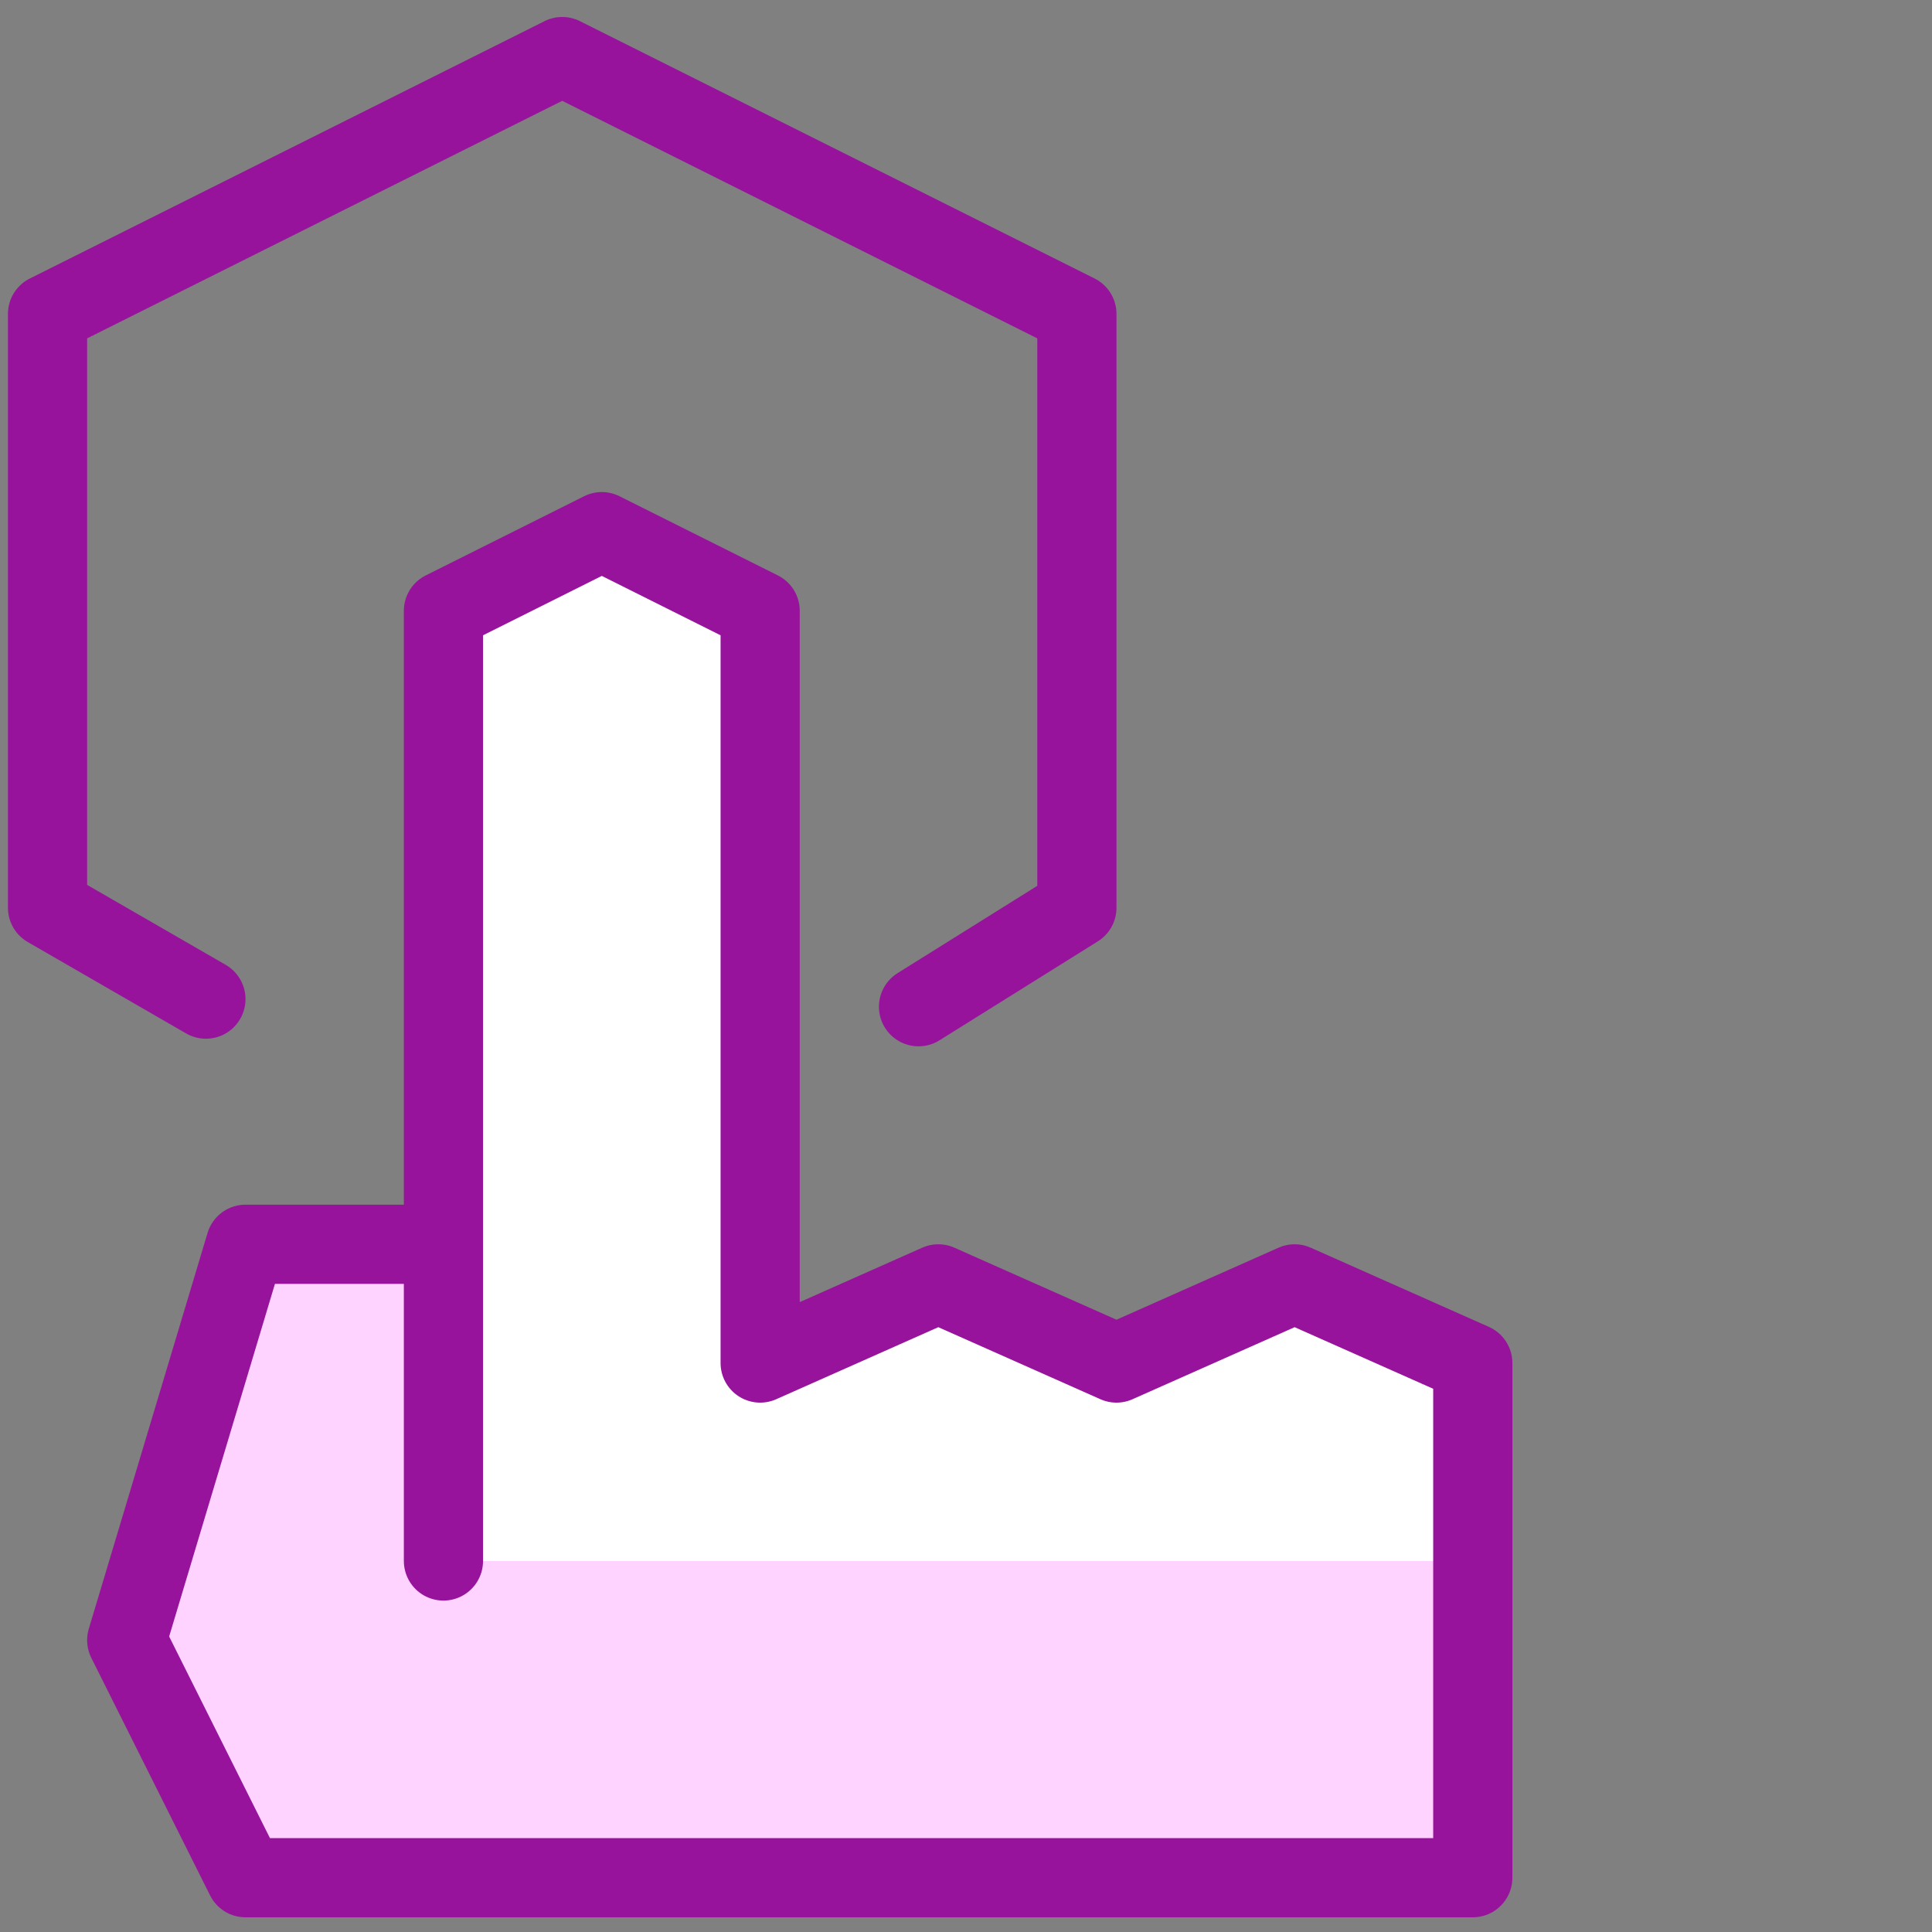 <svg width="61" height="61" viewBox="0 0 61 61" fill="none" xmlns="http://www.w3.org/2000/svg">
<rect x="0" y="0" width="61" height="61" fill="#808080" stroke="none"/>
<g clip-path="url(#clip0_304_5934)">
<path d="M14.001 49.286V19.286L19.001 16.786L24.001 19.286V43.036L29.626 40.536L35.251 43.036L40.876 40.536L46.501 43.036V59.286H7.751L4.001 51.786L7.751 39.286H14.001" fill="white"/>
<path d="M14.001 49.286V39.286H7.751L4.001 51.786L7.751 59.286H46.501V49.286H14.001Z" fill="#FED3FF"/>
<path d="M6.501 31.546L1.501 28.661V9.911L17.751 1.786L34.001 9.911V28.661L29.001 31.786" stroke="#98139C" stroke-width="2.5" stroke-linecap="round" stroke-linejoin="round"/>
<path d="M14.001 49.286V19.286L19.001 16.786L24.001 19.286V43.036L29.626 40.536L35.251 43.036L40.876 40.536L46.501 43.036V59.286H7.751L4.001 51.786L7.751 39.286H14.001" stroke="#98139C" stroke-width="2.5" stroke-linecap="round" stroke-linejoin="round"/>
</g>
<defs>
<clipPath id="clip0_304_5934">
<rect width="60" height="60" fill="white" transform="translate(0.251 0.536)"/>
</clipPath>
</defs>
</svg>
